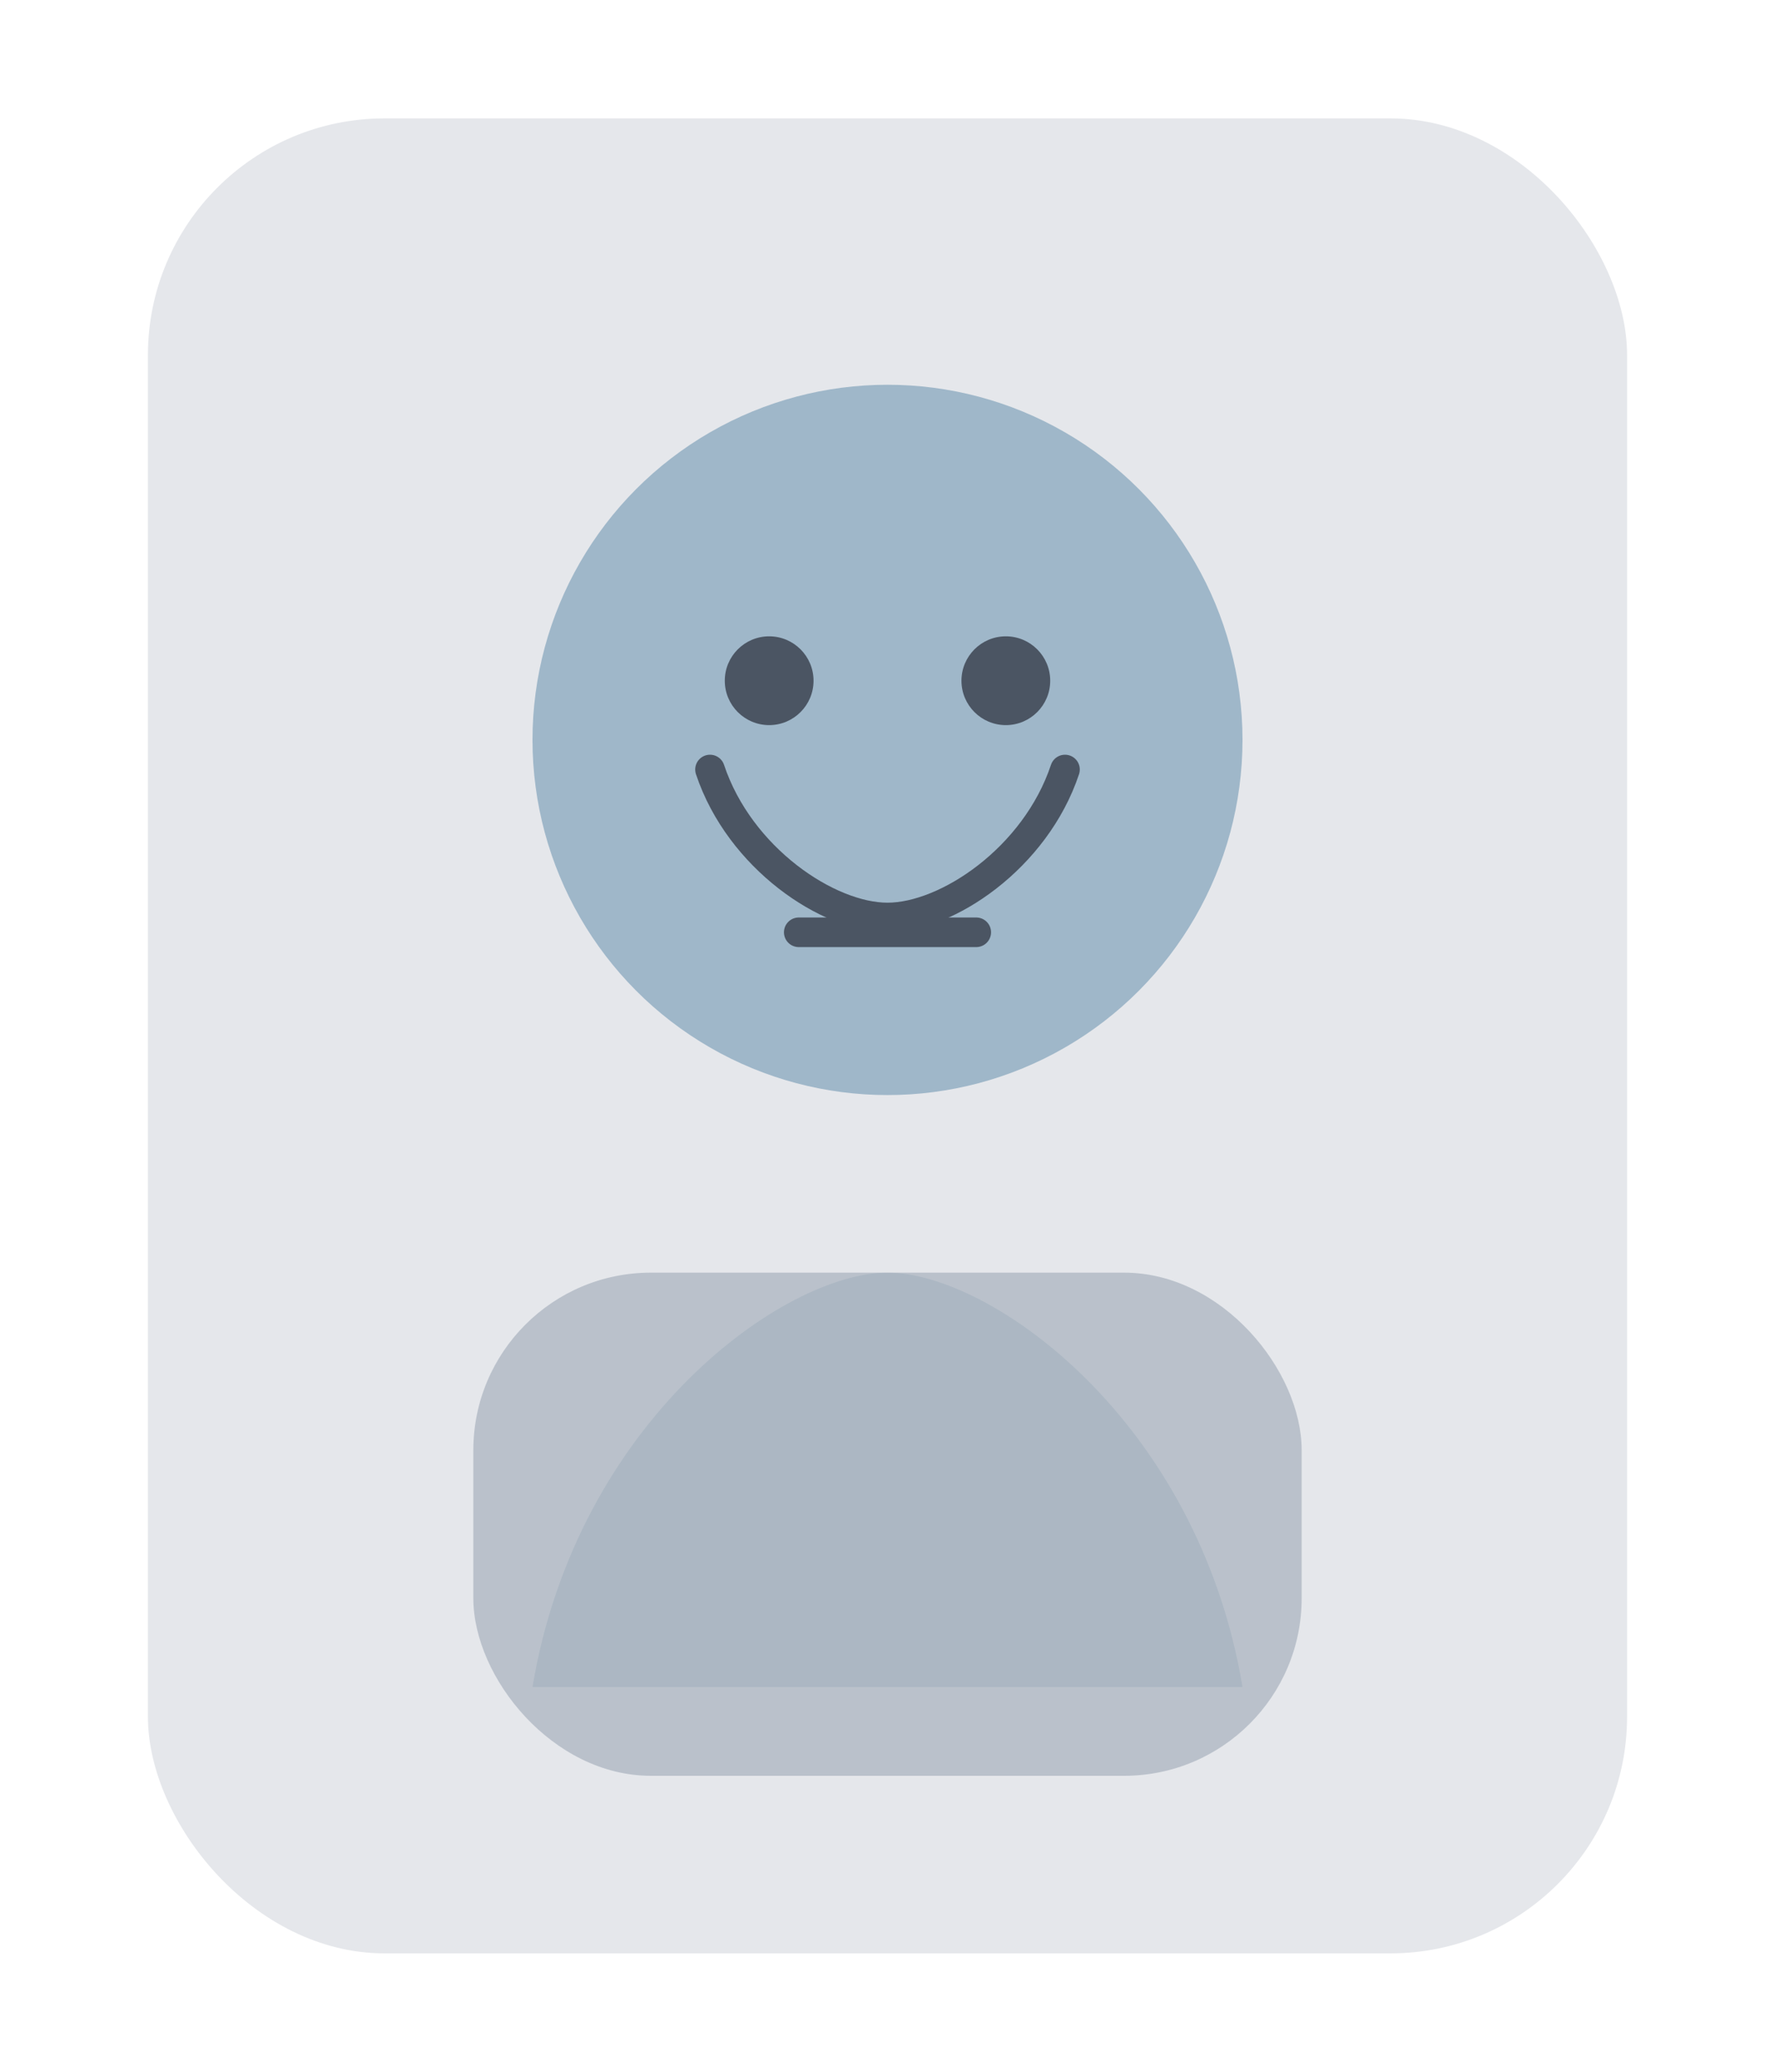<svg xmlns="http://www.w3.org/2000/svg" viewBox="0 0 120 140" role="img" aria-labelledby="title desc">
  <title id="title">Portret Aurora Lewandowska</title>
  <desc id="desc">Stylizowany portret w chłodnym błękicie</desc>
  <rect x="10" y="8" width="100" height="124" rx="16" fill="#e5e7eb"/>
  <circle cx="60" cy="50" r="24" fill="#9fb7c9"/>
  <path d="M36 114c3-18 17-28 24-28s21 10 24 28" fill="#cfd7df"/>
  <rect x="32" y="86" width="56" height="34" rx="12" fill="#6b7c8f" opacity="0.35"/>
  <path d="M48 52c2 6 8 10 12 10s10-4 12-10" fill="none" stroke="#4b5563" stroke-width="2" stroke-linecap="round"/>
  <circle cx="52" cy="46" r="3" fill="#4b5563"/>
  <circle cx="68" cy="46" r="3" fill="#4b5563"/>
  <path d="M54 63h12" stroke="#4b5563" stroke-width="2" stroke-linecap="round"/>
</svg>

